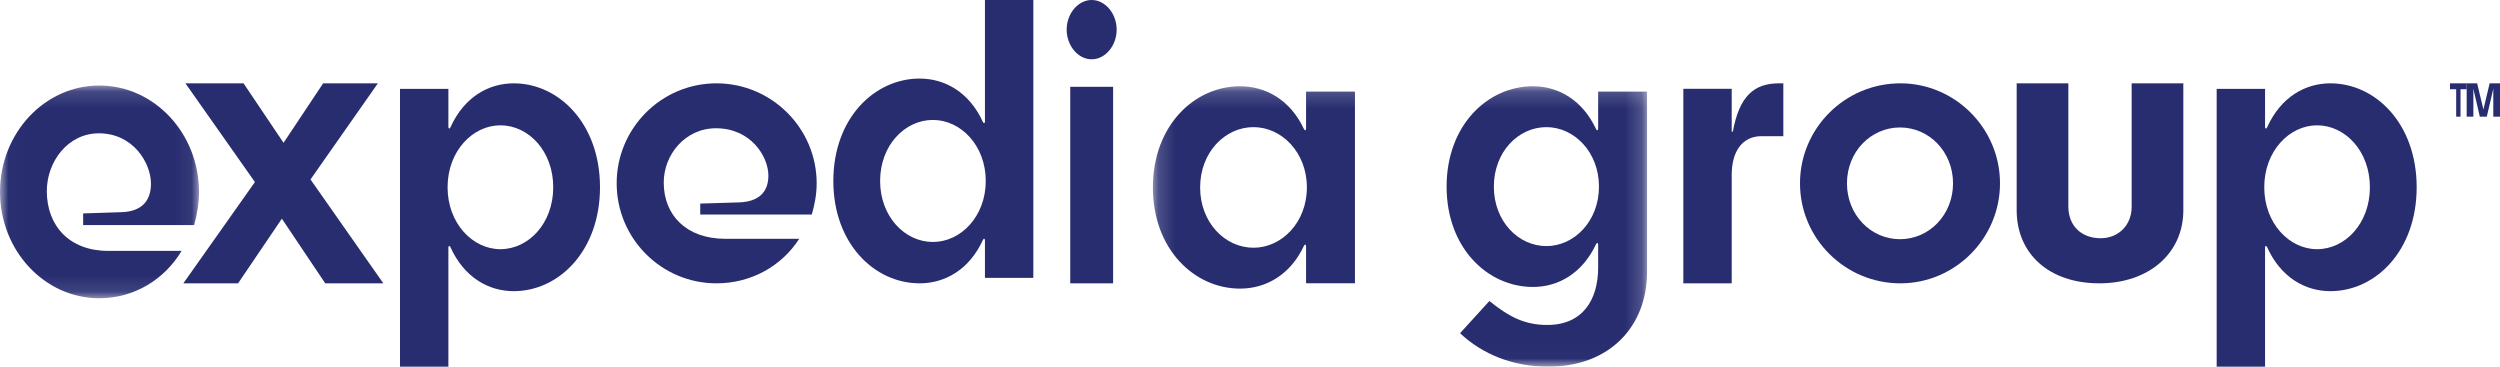 <svg xmlns="http://www.w3.org/2000/svg" xmlns:xlink="http://www.w3.org/1999/xlink" width="150px" height="22px" viewBox="0 0 150 22"><title>EG_Wordmark_blue_RGB</title><desc>Created with Sketch.</desc><defs><polygon id="path-1" points="0.011 0.131 11.94 0.131 11.94 12.895 0.011 12.895"></polygon><polygon id="path-3" points="0.173 0.175 29.822 0.175 29.822 16.989 0.173 16.989"></polygon></defs><g id="EG_Wordmark_blue_RGB" stroke="none" stroke-width="1" fill="none" fill-rule="evenodd"><g id="Group-3" transform="translate(0, 5)"><mask id="mask-2" fill="white"><use xlink:href="#path-1"></use></mask><g id="Clip-2"></g><path d="M9.058,6.022 C9.058,4.782 7.992,2.999 5.934,2.999 C4.069,2.999 2.809,4.704 2.809,6.462 C2.809,8.554 4.166,10.053 6.491,10.053 L10.898,10.053 C9.857,11.784 8.041,12.895 5.958,12.895 C2.664,12.895 0,10.027 0,6.513 C0,2.999 2.664,0.131 5.958,0.131 C9.251,0.131 11.94,2.999 11.94,6.513 C11.94,7.211 11.819,7.883 11.649,8.503 L4.989,8.503 L4.989,7.805 L7.338,7.728 C8.525,7.676 9.058,7.03 9.058,6.022" id="Fill-1" fill="#282D70" mask="url(#mask-2)"></path></g><polyline id="Fill-4" fill="#282D70" points="17.013 8.569 19.388 5 22.672 5 18.63 10.767 23 17 19.514 17 16.912 13.121 14.284 17 11 17 15.295 10.923 11.126 5 14.613 5 17.013 8.569"></polyline><path d="M30.024,14.951 C31.718,14.951 33.194,13.398 33.194,11.235 C33.194,9.072 31.718,7.519 30.024,7.519 C28.355,7.519 26.855,9.072 26.855,11.235 C26.855,13.398 28.355,14.951 30.024,14.951 Z M27.024,7.647 C27.847,5.814 29.323,5 30.823,5 C33.532,5 36,7.418 36,11.235 C36,15.052 33.532,17.47 30.823,17.47 C29.323,17.47 27.847,16.656 27.024,14.823 C26.976,14.722 26.903,14.747 26.903,14.849 L26.903,22 L24,22 L24,5.331 L26.903,5.331 L26.903,7.621 C26.903,7.723 26.976,7.749 27.024,7.647 L27.024,7.647 Z" id="Fill-5" fill="#282D70"></path><path d="M46.103,10.539 C46.103,9.373 45.033,7.696 42.964,7.696 C41.089,7.696 39.824,9.3 39.824,10.951 C39.824,12.919 41.187,14.328 43.523,14.328 L47.954,14.328 C46.907,15.955 45.081,17 42.988,17 C39.677,17 37,14.304 37,11 C37,7.696 39.677,5 42.988,5 C46.298,5 49,7.696 49,11 C49,11.656 48.878,12.288 48.708,12.87 L42.014,12.87 L42.014,12.215 L44.375,12.142 C45.568,12.093 46.103,11.486 46.103,10.539" id="Fill-6" fill="#282D70"></path><path d="M55.976,7.196 C54.282,7.196 52.807,8.726 52.807,10.857 C52.807,12.988 54.282,14.518 55.976,14.518 C57.645,14.518 59.145,12.988 59.145,10.857 C59.145,8.726 57.645,7.196 55.976,7.196 Z M58.976,14.392 C58.153,16.198 56.678,17 55.178,17 C52.468,17 50,14.618 50,10.857 C50,7.096 52.468,4.714 55.178,4.714 C56.678,4.714 58.153,5.516 58.976,7.321 C59.024,7.422 59.097,7.397 59.097,7.296 L59.097,0 L62,0 L62,16.674 L59.097,16.674 L59.097,14.417 C59.097,14.317 59.024,14.292 58.976,14.392 L58.976,14.392 Z" id="Fill-7" fill="#282D70"></path><path d="M64.214,17 L66.786,17 L66.786,5.209 L64.214,5.209 L64.214,17 Z M64,1.779 C64,0.813 64.686,0 65.5,0 C66.314,0 67,0.813 67,1.779 C67,2.744 66.314,3.558 65.5,3.558 C64.686,3.558 64,2.744 64,1.779 L64,1.779 Z" id="Fill-8" fill="#282D70"></path><g id="Group-12" transform="translate(69, 5)"><mask id="mask-4" fill="white"><use xlink:href="#path-3"></use></mask><g id="Clip-10"></g><path d="M6.211,2.628 C4.499,2.628 3.008,4.14 3.008,6.246 C3.008,8.352 4.499,9.864 6.211,9.864 C7.897,9.864 9.413,8.352 9.413,6.246 C9.413,4.14 7.897,2.628 6.211,2.628 Z M9.241,9.74 C8.41,11.524 6.919,12.317 5.404,12.317 C2.666,12.317 0.173,9.963 0.173,6.246 C0.173,2.529 2.666,0.175 5.404,0.175 C6.919,0.175 8.41,0.968 9.241,2.752 C9.29,2.851 9.364,2.827 9.364,2.727 L9.364,0.497 L12.297,0.497 L12.297,11.995 L9.364,11.995 L9.364,9.765 C9.364,9.665 9.29,9.641 9.241,9.74 L9.241,9.74 Z" id="Fill-9" fill="#282D70" mask="url(#mask-4)"></path><path d="M23.785,2.628 C22.098,2.628 20.631,4.115 20.631,6.197 C20.631,8.278 22.098,9.765 23.785,9.765 C25.447,9.765 26.938,8.278 26.938,6.197 C26.938,4.115 25.447,2.628 23.785,2.628 Z M26.889,9.665 C26.889,9.566 26.816,9.542 26.767,9.641 C25.936,11.425 24.469,12.218 22.978,12.218 C20.265,12.218 17.796,9.889 17.796,6.197 C17.796,2.504 20.265,0.175 22.978,0.175 C24.469,0.175 25.936,0.968 26.767,2.752 C26.816,2.851 26.889,2.827 26.889,2.727 L26.889,0.497 L29.822,0.497 L29.822,11.326 C29.822,14.522 27.647,17 23.882,17 C21.78,17 19.947,16.257 18.603,14.993 L20.363,13.06 C21.536,14.002 22.465,14.497 23.834,14.497 C25.985,14.497 26.889,12.961 26.889,11.053 L26.889,9.665 L26.889,9.665 Z" id="Fill-11" fill="#282D70" mask="url(#mask-4)"></path></g><path d="M103.903,5.327 L103.903,7.868 C103.903,7.918 103.952,7.943 103.976,7.868 C104.363,5.78 105.234,5 106.734,5 L107,5 L107,8.17 L105.694,8.17 C104.508,8.17 103.903,9.126 103.903,10.484 L103.903,17 L101,17 L101,5.327 L103.903,5.327" id="Fill-13" fill="#282D70"></path><path d="M114,7.648 C112.251,7.648 110.818,9.105 110.818,11 C110.818,12.895 112.251,14.352 114,14.352 C115.749,14.352 117.182,12.895 117.182,11 C117.182,9.105 115.749,7.648 114,7.648 Z M114.024,5 C117.304,5 120,7.696 120,11 C120,14.304 117.304,17 114.024,17 C110.696,17 108,14.304 108,11 C108,7.696 110.696,5 114.024,5 L114.024,5 Z" id="Fill-14" fill="#282D70"></path><path d="M125.961,17 C122.938,17 121,15.221 121,12.616 L121,5 L124.101,5 L124.101,12.39 C124.101,13.543 124.876,14.294 126.039,14.294 C127.098,14.294 127.899,13.518 127.899,12.415 L127.899,5 L131,5 L131,12.616 C131,15.221 128.907,17 125.961,17" id="Fill-15" fill="#282D70"></path><path d="M139.024,14.951 C140.718,14.951 142.194,13.398 142.194,11.235 C142.194,9.072 140.718,7.519 139.024,7.519 C137.355,7.519 135.855,9.072 135.855,11.235 C135.855,13.398 137.355,14.951 139.024,14.951 Z M136.024,7.647 C136.847,5.814 138.323,5 139.823,5 C142.532,5 145,7.418 145,11.235 C145,15.052 142.532,17.47 139.823,17.47 C138.323,17.47 136.847,16.656 136.024,14.823 C135.976,14.722 135.903,14.747 135.903,14.849 L135.903,22 L133,22 L133,5.331 L135.903,5.331 L135.903,7.621 C135.903,7.723 135.976,7.749 136.024,7.647 L136.024,7.647 Z" id="Fill-16" fill="#282D70"></path><polyline id="Fill-17" fill="#282D70" points="148 5 148 5.354 147.631 5.354 147.631 7 147.371 7 147.371 5.354 147 5.354 147 5 148 5"></polyline><path d="M149.378,5 L150,5 L150,7 L149.597,7 L149.597,5.647 C149.597,5.608 149.598,5.554 149.599,5.484 C149.6,5.414 149.6,5.36 149.6,5.322 L149.208,7 L148.789,7 L148.4,5.322 C148.4,5.36 148.4,5.414 148.401,5.484 C148.402,5.554 148.402,5.608 148.402,5.647 L148.402,7 L148,7 L148,5 L148.629,5 L149.005,6.572 L149.378,5" id="Fill-18" fill="#282D70"></path></g></svg>